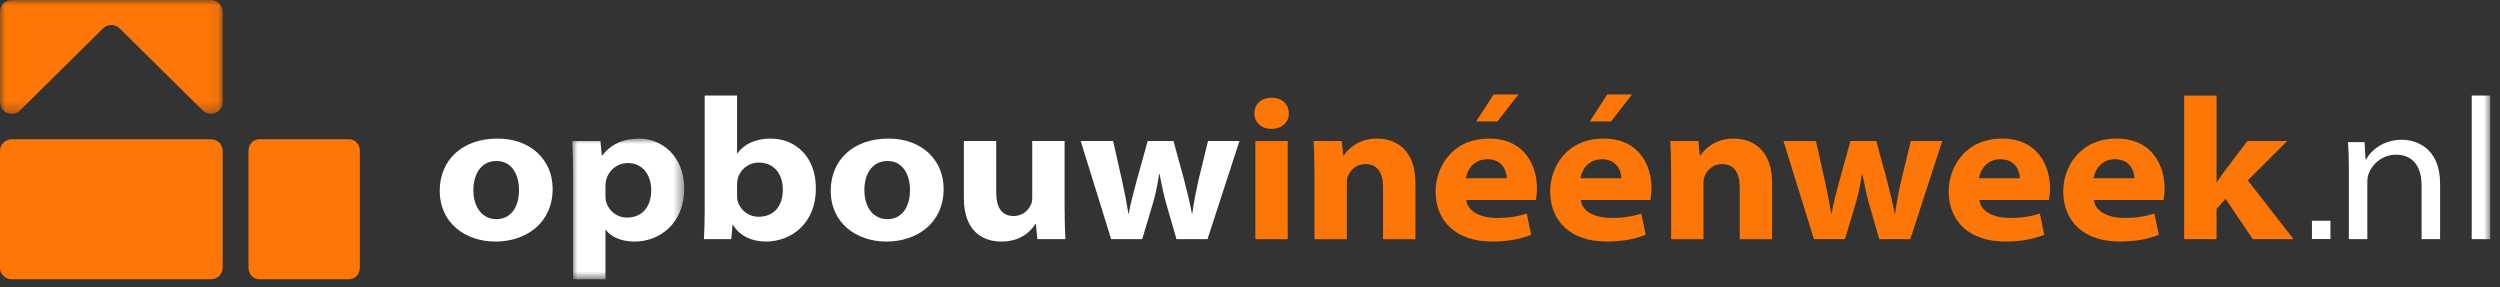 <?xml version="1.0" encoding="UTF-8"?>
<svg width="235px" height="27px" viewBox="0 0 235 27" version="1.1" xmlns="http://www.w3.org/2000/svg" xmlns:xlink="http://www.w3.org/1999/xlink">
    <rect x="0" y="0" width="235" height="27" fill="#333333" stroke="none"/>
    <title>opbouwineenweek-logo-light</title>
    <defs>
        <polygon id="path-1" points="0 0 20.936 0 20.936 10.697 0 10.697"></polygon>
        <polygon id="path-3" points="0 0 10.523 0 10.523 13.224 0 13.224"></polygon>
        <polygon id="path-5" points="-1.41830377e-14 26.251 234.081 26.251 234.081 2.27701973e-14 -1.41830377e-14 2.27701973e-14"></polygon>
    </defs>
    <g id="Symbols" stroke="none" stroke-width="1" fill="none" fill-rule="evenodd">
        <g id="element/menu/v-transparant-dark" transform="translate(-120, -26)">
            <g id="opbouwineenweek-logo-light" transform="translate(120, 26)">
                <g id="Group-3" transform="translate(-0, 0)">
                    <mask id="mask-2" fill="white">
                        <use xlink:href="#path-1"></use>
                    </mask>
                    <g id="Clip-2"></g>
                    <path d="M20.936,9.601 L20.936,1.094 C20.936,0.49 20.44,-9.86037037e-05 19.829,-9.86037037e-05 L1.108,-9.86037037e-05 C0.496,-9.86037037e-05 -9.98042553e-05,0.49 -9.98042553e-05,1.094 L-9.98042553e-05,9.601 C-9.98042553e-05,10.575 1.193,11.063 1.89,10.375 L9.685,2.674 C10.117,2.246 10.819,2.246 11.251,2.674 L19.046,10.375 C19.743,11.063 20.936,10.575 20.936,9.601" id="Fill-1" fill="#FC7608" mask="url(#mask-2)"></path>
                </g>
                <path d="M19.829,13.088 L1.107,13.088 C0.495,13.088 0,13.578 0,14.181 L0,25.158 C0,25.761 0.495,26.251 1.107,26.251 L19.829,26.251 C20.44,26.251 20.935,25.761 20.935,25.158 L20.935,14.181 C20.935,13.578 20.44,13.088 19.829,13.088" id="Fill-4" fill="#FC7608"></path>
                <path d="M32.824,13.088 L24.361,13.088 C23.807,13.088 23.358,13.578 23.358,14.181 L23.358,25.158 C23.358,25.761 23.807,26.251 24.361,26.251 L32.824,26.251 C33.378,26.251 33.827,25.761 33.827,25.158 L33.827,14.181 C33.827,13.578 33.378,13.088 32.824,13.088" id="Fill-6" fill="#FC7608"></path>
                <path d="M46.661,20.601 C45.31,20.601 44.496,19.449 44.496,17.874 C44.496,16.477 45.136,15.134 46.677,15.134 C48.149,15.134 48.787,16.466 48.787,17.854 C48.787,19.624 47.902,20.601 46.661,20.601 M46.783,13.027 C43.399,13.027 41.334,15.079 41.334,17.946 C41.334,20.92 43.695,22.707 46.574,22.707 C49.444,22.707 51.949,20.969 51.949,17.753 C51.949,15.007 49.857,13.027 46.783,13.027" id="Fill-8" fill="#FFFFFF"></path>
                <g id="Group-12" transform="translate(53.794, 13.027)">
                    <mask id="mask-4" fill="white">
                        <use xlink:href="#path-3"></use>
                    </mask>
                    <g id="Clip-11"></g>
                    <path d="M5.148,7.425 C4.122,7.425 3.339,6.683 3.154,5.848 C3.127,5.666 3.119,5.495 3.119,5.31 L3.119,4.436 C3.119,4.279 3.139,4.128 3.17,3.971 C3.368,3 4.237,2.3 5.202,2.3 C6.679,2.3 7.421,3.481 7.421,4.852 C7.421,6.458 6.527,7.425 5.148,7.425 M6.311,0 C4.794,0 3.61,0.544 2.817,1.591 L2.78,1.591 L2.643,0.227 L0,0.227 C0.042,1.088 0.076,2.138 0.076,3.386 L0.076,13.225 L3.119,13.225 L3.119,8.577 L3.157,8.577 C3.619,9.244 4.636,9.68 5.871,9.68 C8.115,9.68 10.523,8.071 10.523,4.682 C10.523,1.605 8.355,0 6.311,0" id="Fill-10" fill="#FFFFFF" mask="url(#mask-4)"></path>
                </g>
                <path d="M71.314,20.376 C70.281,20.376 69.505,19.637 69.319,18.833 C69.292,18.681 69.285,18.527 69.285,18.359 L69.285,17.405 C69.285,17.214 69.299,17.053 69.33,16.887 C69.534,15.924 70.386,15.283 71.323,15.283 C72.845,15.283 73.587,16.45 73.587,17.831 C73.587,19.454 72.679,20.376 71.314,20.376 M72.431,13.027 C71.004,13.027 69.91,13.572 69.322,14.405 L69.285,14.405 L69.285,8.982 L66.241,8.982 L66.241,19.713 C66.241,20.82 66.208,21.939 66.166,22.481 L68.74,22.481 L68.857,21.129 L68.896,21.129 C69.593,22.279 70.811,22.706 72.008,22.706 C74.279,22.706 76.689,21.088 76.689,17.735 C76.719,14.792 74.822,13.027 72.431,13.027" id="Fill-13" fill="#FFFFFF"></path>
                <path d="M83.414,20.601 C82.063,20.601 81.25,19.449 81.25,17.874 C81.25,16.477 81.889,15.134 83.43,15.134 C84.902,15.134 85.54,16.466 85.54,17.854 C85.54,19.624 84.655,20.601 83.414,20.601 M83.536,13.027 C80.152,13.027 78.087,15.079 78.087,17.946 C78.087,20.92 80.448,22.707 83.328,22.707 C86.197,22.707 88.702,20.969 88.702,17.753 C88.702,15.007 86.61,13.027 83.536,13.027" id="Fill-15" fill="#FFFFFF"></path>
                <path d="M100.073,13.254 L97.03,13.254 L97.03,18.621 C97.03,18.823 97.007,19.007 96.937,19.17 C96.726,19.69 96.195,20.306 95.283,20.306 C94.149,20.306 93.645,19.489 93.645,18.091 L93.645,13.254 L90.603,13.254 L90.603,18.622 C90.603,21.576 92.21,22.707 94.147,22.707 C96.058,22.707 96.967,21.621 97.309,21.069 L97.378,21.069 L97.511,22.481 L100.148,22.481 C100.106,21.745 100.073,20.747 100.073,19.476 L100.073,13.254 Z" id="Fill-17" fill="#FFFFFF"></path>
                <path d="M112.687,16.821 C112.44,17.9 112.226,18.969 112.075,20.072 L112.037,20.072 C111.835,18.974 111.56,17.905 111.29,16.847 L110.308,13.254 L107.882,13.254 L106.848,16.986 C106.609,17.9 106.296,18.969 106.108,20.072 L106.07,20.072 C105.886,18.961 105.68,17.9 105.471,16.97 L104.635,13.254 L101.585,13.254 L104.449,22.481 L107.365,22.481 L108.345,19.213 C108.589,18.368 108.78,17.547 108.964,16.358 L109.002,16.358 C109.225,17.538 109.395,18.312 109.653,19.239 L110.591,22.481 L113.506,22.481 L116.511,13.254 L113.555,13.254 L112.687,16.821 Z" id="Fill-19" fill="#FFFFFF"></path>
                <path d="M119.533,9.186 C118.522,9.186 117.908,9.833 117.908,10.65 C117.908,11.452 118.514,12.114 119.51,12.114 C120.548,12.114 121.155,11.452 121.155,10.65 C121.139,9.83 120.544,9.186 119.533,9.186" id="Fill-21" fill="#FC7608"></path>
                <mask id="mask-6" fill="white">
                    <use xlink:href="#path-5"></use>
                </mask>
                <g id="Clip-24"></g>
                <polygon id="Fill-23" fill="#FC7608" mask="url(#mask-6)" points="118.003 22.481 121.045 22.481 121.045 13.253 118.003 13.253"></polygon>
                <path d="M129.42,13.026 C127.665,13.026 126.669,14.055 126.326,14.601 L126.258,14.601 L126.121,13.253 L123.482,13.253 C123.524,14.063 123.559,15.062 123.559,16.258 L123.559,22.482 L126.601,22.482 L126.601,17.255 C126.601,17.032 126.616,16.77 126.694,16.593 C126.903,16.066 127.416,15.424 128.344,15.424 C129.496,15.424 130.007,16.261 130.007,17.587 L130.007,22.482 L133.049,22.482 L133.049,17.17 C133.049,14.236 131.373,13.026 129.42,13.026" id="Fill-25" fill="#FC7608" mask="url(#mask-6)"></path>
                <path d="M137.8,16.76 C137.901,16.052 138.453,14.97 139.818,14.97 C141.331,14.97 141.642,16.233 141.638,16.76 L137.8,16.76 Z M139.977,13.027 C136.374,13.027 134.946,15.867 134.946,17.959 C134.946,20.832 136.902,22.707 140.272,22.707 C141.628,22.707 142.854,22.502 143.93,22.07 L143.517,20.071 C142.625,20.364 141.756,20.489 140.683,20.489 C139.246,20.489 137.939,19.911 137.833,18.803 L144.363,18.803 C144.417,18.608 144.477,18.164 144.477,17.717 C144.477,15.604 143.344,13.027 139.977,13.027 L139.977,13.027 Z" id="Fill-26" fill="#FC7608" mask="url(#mask-6)"></path>
                <path d="M148.569,16.76 C148.668,16.052 149.221,14.97 150.587,14.97 C152.1,14.97 152.41,16.233 152.406,16.76 L148.569,16.76 Z M150.745,13.027 C147.142,13.027 145.714,15.867 145.714,17.959 C145.714,20.832 147.67,22.707 151.041,22.707 C152.396,22.707 153.623,22.502 154.698,22.07 L154.285,20.071 C153.393,20.364 152.525,20.489 151.452,20.489 C150.015,20.489 148.707,19.911 148.601,18.803 L155.132,18.803 C155.186,18.608 155.245,18.164 155.245,17.717 C155.245,15.604 154.113,13.027 150.745,13.027 L150.745,13.027 Z" id="Fill-27" fill="#FC7608" mask="url(#mask-6)"></path>
                <path d="M162.946,13.026 C161.191,13.026 160.195,14.055 159.852,14.601 L159.784,14.601 L159.647,13.253 L157.008,13.253 C157.05,14.063 157.085,15.062 157.085,16.258 L157.085,22.482 L160.127,22.482 L160.127,17.255 C160.127,17.032 160.142,16.77 160.22,16.593 C160.429,16.066 160.942,15.424 161.87,15.424 C163.022,15.424 163.533,16.261 163.533,17.587 L163.533,22.482 L166.575,22.482 L166.575,17.17 C166.575,14.236 164.899,13.026 162.946,13.026" id="Fill-28" fill="#FC7608" mask="url(#mask-6)"></path>
                <path d="M178.748,16.821 C178.501,17.9 178.287,18.969 178.136,20.072 L178.098,20.072 C177.895,18.974 177.621,17.905 177.35,16.847 L176.368,13.254 L173.943,13.254 L172.909,16.986 C172.67,17.9 172.357,18.969 172.169,20.072 L172.131,20.072 C171.947,18.961 171.74,17.9 171.532,16.97 L170.696,13.254 L167.645,13.254 L170.51,22.481 L173.426,22.481 L174.406,19.213 C174.65,18.368 174.84,17.547 175.025,16.358 L175.063,16.358 C175.286,17.538 175.456,18.312 175.714,19.239 L176.652,22.481 L179.567,22.481 L182.572,13.254 L179.616,13.254 L178.748,16.821 Z" id="Fill-29" fill="#FC7608" mask="url(#mask-6)"></path>
                <path d="M186.029,16.76 C186.129,16.052 186.681,14.97 188.047,14.97 C189.56,14.97 189.87,16.233 189.866,16.76 L186.029,16.76 Z M188.205,13.027 C184.603,13.027 183.174,15.867 183.174,17.959 C183.174,20.832 185.131,22.707 188.501,22.707 C189.856,22.707 191.083,22.502 192.159,22.07 L191.746,20.071 C190.853,20.364 189.985,20.489 188.912,20.489 C187.475,20.489 186.167,19.911 186.062,18.803 L192.592,18.803 C192.646,18.608 192.706,18.164 192.706,17.717 C192.706,15.604 191.573,13.027 188.205,13.027 L188.205,13.027 Z" id="Fill-30" fill="#FC7608" mask="url(#mask-6)"></path>
                <path d="M196.796,16.76 C196.896,16.052 197.449,14.97 198.814,14.97 C200.327,14.97 200.638,16.233 200.634,16.76 L196.796,16.76 Z M198.973,13.027 C195.37,13.027 193.942,15.867 193.942,17.959 C193.942,20.832 195.898,22.707 199.269,22.707 C200.624,22.707 201.851,22.502 202.926,22.07 L202.513,20.071 C201.621,20.364 200.753,20.489 199.68,20.489 C198.243,20.489 196.935,19.911 196.829,18.803 L203.36,18.803 C203.413,18.608 203.473,18.164 203.473,17.717 C203.473,15.604 202.341,13.027 198.973,13.027 L198.973,13.027 Z" id="Fill-31" fill="#FC7608" mask="url(#mask-6)"></path>
                <path d="M214.999,13.254 L211.257,13.254 L209.135,16.051 C208.885,16.382 208.627,16.76 208.394,17.102 L208.356,17.102 L208.356,8.981 L205.313,8.981 L205.313,22.481 L208.356,22.481 L208.356,19.643 L209.194,18.688 L211.763,22.481 L215.591,22.481 L211.291,16.956 L214.999,13.254 Z" id="Fill-32" fill="#FC7608" mask="url(#mask-6)"></path>
                <path d="M225.777,13.137 C224.069,13.137 222.886,14.101 222.413,14.998 L222.363,14.998 L222.265,13.363 L220.715,13.363 C220.767,14.127 220.792,14.951 220.792,15.861 L220.792,22.481 L222.53,22.481 L222.53,17.07 C222.53,16.81 222.583,16.512 222.66,16.316 C222.998,15.404 223.95,14.541 225.214,14.541 C226.95,14.541 227.629,15.828 227.629,17.43 L227.629,22.481 L229.369,22.481 L229.369,17.271 C229.369,13.832 227.041,13.137 225.777,13.137" id="Fill-33" fill="#FFFFFF" mask="url(#mask-6)"></path>
                <polygon id="Fill-34" fill="#FFFFFF" mask="url(#mask-6)" points="232.342 22.481 234.081 22.481 234.081 8.981 232.342 8.981"></polygon>
                <polygon id="Fill-35" fill="#FFFFFF" mask="url(#mask-6)" points="217.323 22.468 219.062 22.468 219.062 20.749 217.323 20.749"></polygon>
                <polygon id="Fill-36" fill="#FC7608" mask="url(#mask-6)" points="142.729 8.881 140.759 11.418 138.756 11.418 140.397 8.881"></polygon>
                <polygon id="Fill-37" fill="#FC7608" mask="url(#mask-6)" points="153.412 8.881 151.442 11.418 149.439 11.418 151.08 8.881"></polygon>
            </g>
        </g>
    </g>
</svg>